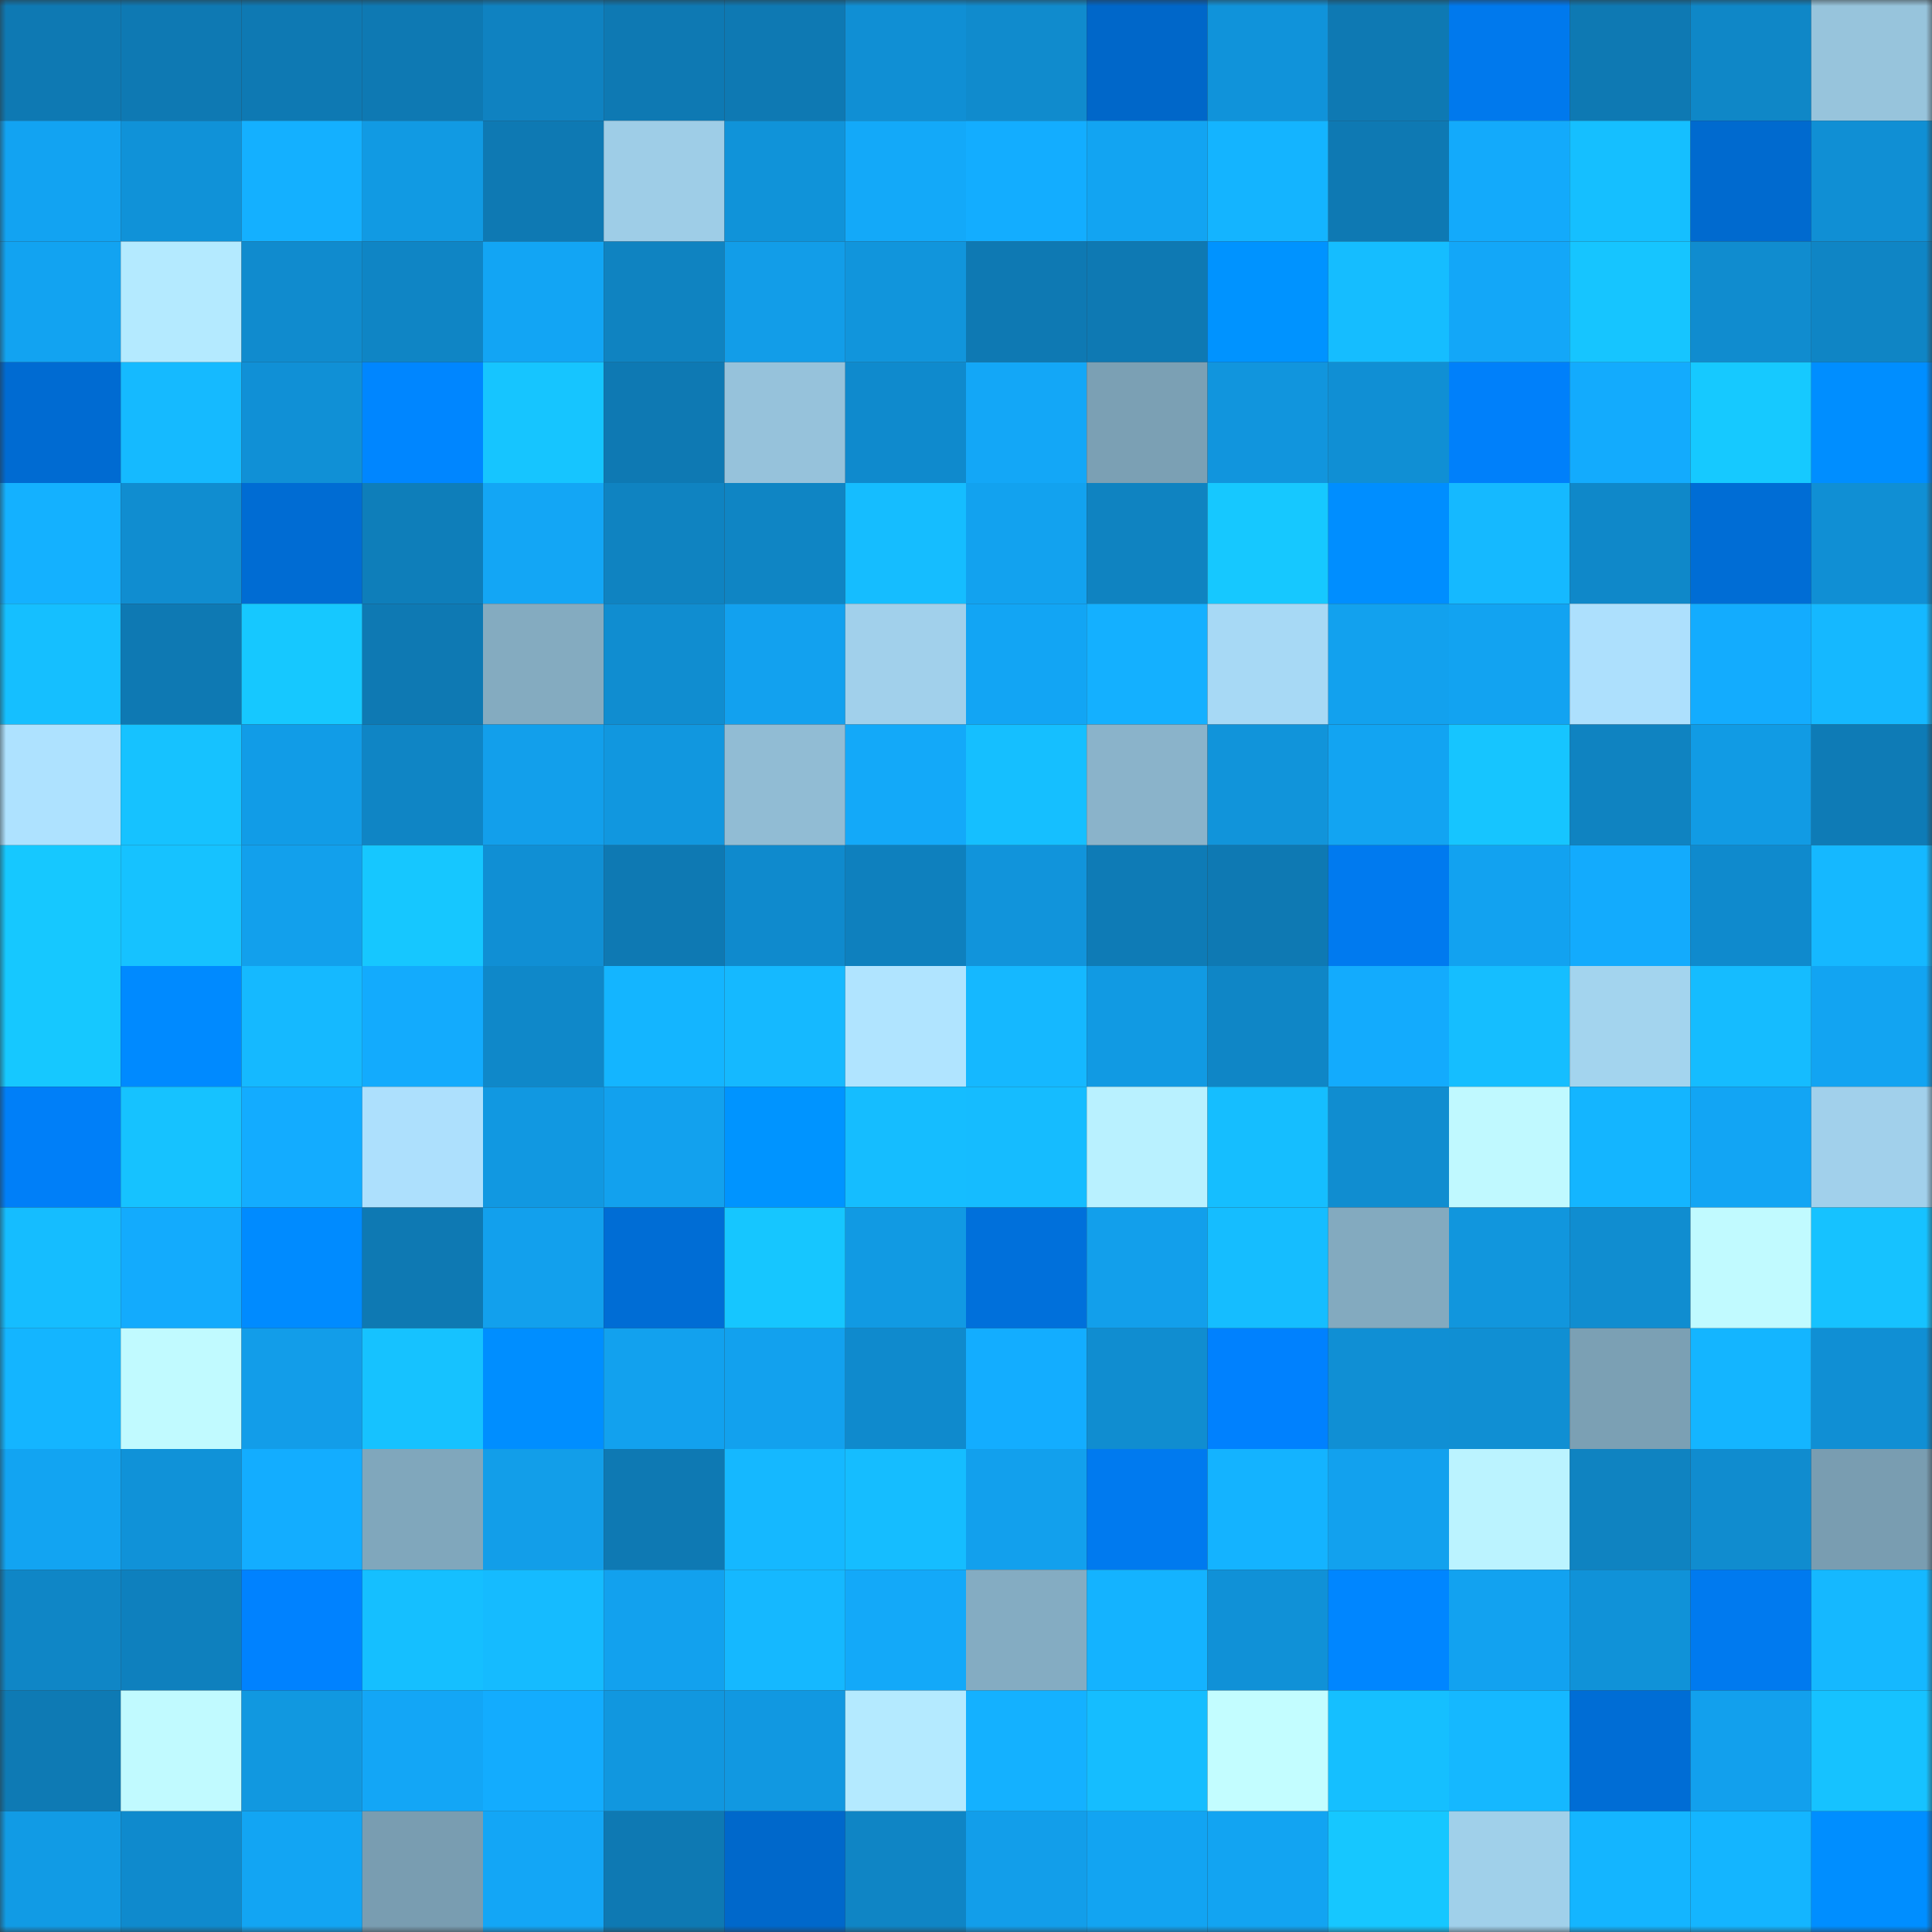 <svg viewBox="0 0 160 160" fill="none" role="img" xmlns="http://www.w3.org/2000/svg" width="240" height="240" name="ens%2Cladywithfan.eth"><rect x="0" y="0" width="160" height="160" fill="#333333" stroke="none"/><mask id="1791131412" mask-type="alpha" maskUnits="userSpaceOnUse" x="0" y="0" width="160" height="160"><rect width="160" height="160" fill="#FFFFFF"></rect></mask><g mask="url(#1791131412)"><rect x="0" y="0" width="10" height="10" fill="#0e79b3"></rect><rect x="10" y="0" width="10" height="10" fill="#0e79b3"></rect><rect x="20" y="0" width="10" height="10" fill="#0e79b3"></rect><rect x="30" y="0" width="10" height="10" fill="#0e79b3"></rect><rect x="40" y="0" width="10" height="10" fill="#0f82c1"></rect><rect x="50" y="0" width="10" height="10" fill="#0e79b3"></rect><rect x="60" y="0" width="10" height="10" fill="#0e79b3"></rect><rect x="70" y="0" width="10" height="10" fill="#108fd4"></rect><rect x="80" y="0" width="10" height="10" fill="#108bcd"></rect><rect x="90" y="0" width="10" height="10" fill="#0067c9"></rect><rect x="100" y="0" width="10" height="10" fill="#1093da"></rect><rect x="110" y="0" width="10" height="10" fill="#0e79b3"></rect><rect x="120" y="0" width="10" height="10" fill="#0079ed"></rect><rect x="130" y="0" width="10" height="10" fill="#0e79b3"></rect><rect x="140" y="0" width="10" height="10" fill="#0f87c7"></rect><rect x="150" y="0" width="10" height="10" fill="#97c4dc"></rect><rect x="0" y="10" width="10" height="10" fill="#12a3f2"></rect><rect x="10" y="10" width="10" height="10" fill="#1092d8"></rect><rect x="20" y="10" width="10" height="10" fill="#14b0ff"></rect><rect x="30" y="10" width="10" height="10" fill="#119ae3"></rect><rect x="40" y="10" width="10" height="10" fill="#0e79b3"></rect><rect x="50" y="10" width="10" height="10" fill="#9ecde7"></rect><rect x="60" y="10" width="10" height="10" fill="#1093d9"></rect><rect x="70" y="10" width="10" height="10" fill="#13a9f9"></rect><rect x="80" y="10" width="10" height="10" fill="#13adff"></rect><rect x="90" y="10" width="10" height="10" fill="#12a4f2"></rect><rect x="100" y="10" width="10" height="10" fill="#14b4ff"></rect><rect x="110" y="10" width="10" height="10" fill="#0e79b3"></rect><rect x="120" y="10" width="10" height="10" fill="#13aafb"></rect><rect x="130" y="10" width="10" height="10" fill="#15bfff"></rect><rect x="140" y="10" width="10" height="10" fill="#006acf"></rect><rect x="150" y="10" width="10" height="10" fill="#108fd4"></rect><rect x="0" y="20" width="10" height="10" fill="#12a3f1"></rect><rect x="10" y="20" width="10" height="10" fill="#b4eaff"></rect><rect x="20" y="20" width="10" height="10" fill="#108bce"></rect><rect x="30" y="20" width="10" height="10" fill="#0f85c5"></rect><rect x="40" y="20" width="10" height="10" fill="#12a5f4"></rect><rect x="50" y="20" width="10" height="10" fill="#0f83c1"></rect><rect x="60" y="20" width="10" height="10" fill="#129de8"></rect><rect x="70" y="20" width="10" height="10" fill="#1195dc"></rect><rect x="80" y="20" width="10" height="10" fill="#0e79b3"></rect><rect x="90" y="20" width="10" height="10" fill="#0e79b3"></rect><rect x="100" y="20" width="10" height="10" fill="#0093ff"></rect><rect x="110" y="20" width="10" height="10" fill="#15bdff"></rect><rect x="120" y="20" width="10" height="10" fill="#13a7f8"></rect><rect x="130" y="20" width="10" height="10" fill="#16c5ff"></rect><rect x="140" y="20" width="10" height="10" fill="#108ccf"></rect><rect x="150" y="20" width="10" height="10" fill="#0f85c5"></rect><rect x="0" y="30" width="10" height="10" fill="#006bd2"></rect><rect x="10" y="30" width="10" height="10" fill="#15baff"></rect><rect x="20" y="30" width="10" height="10" fill="#1090d6"></rect><rect x="30" y="30" width="10" height="10" fill="#0086ff"></rect><rect x="40" y="30" width="10" height="10" fill="#16c5ff"></rect><rect x="50" y="30" width="10" height="10" fill="#0e79b3"></rect><rect x="60" y="30" width="10" height="10" fill="#96c2db"></rect><rect x="70" y="30" width="10" height="10" fill="#0f8acd"></rect><rect x="80" y="30" width="10" height="10" fill="#13a7f7"></rect><rect x="90" y="30" width="10" height="10" fill="#7ba0b4"></rect><rect x="100" y="30" width="10" height="10" fill="#1195dd"></rect><rect x="110" y="30" width="10" height="10" fill="#108fd4"></rect><rect x="120" y="30" width="10" height="10" fill="#0080fa"></rect><rect x="130" y="30" width="10" height="10" fill="#13abfd"></rect><rect x="140" y="30" width="10" height="10" fill="#16c9ff"></rect><rect x="150" y="30" width="10" height="10" fill="#008eff"></rect><rect x="0" y="40" width="10" height="10" fill="#14b1ff"></rect><rect x="10" y="40" width="10" height="10" fill="#108dd0"></rect><rect x="20" y="40" width="10" height="10" fill="#006cd3"></rect><rect x="30" y="40" width="10" height="10" fill="#0e7eba"></rect><rect x="40" y="40" width="10" height="10" fill="#13a6f5"></rect><rect x="50" y="40" width="10" height="10" fill="#0f83c1"></rect><rect x="60" y="40" width="10" height="10" fill="#0f85c4"></rect><rect x="70" y="40" width="10" height="10" fill="#15bdff"></rect><rect x="80" y="40" width="10" height="10" fill="#12a2ef"></rect><rect x="90" y="40" width="10" height="10" fill="#0f83c1"></rect><rect x="100" y="40" width="10" height="10" fill="#16c8ff"></rect><rect x="110" y="40" width="10" height="10" fill="#008eff"></rect><rect x="120" y="40" width="10" height="10" fill="#15b9ff"></rect><rect x="130" y="40" width="10" height="10" fill="#0f88c9"></rect><rect x="140" y="40" width="10" height="10" fill="#006dd5"></rect><rect x="150" y="40" width="10" height="10" fill="#108fd4"></rect><rect x="0" y="50" width="10" height="10" fill="#15bfff"></rect><rect x="10" y="50" width="10" height="10" fill="#0e79b3"></rect><rect x="20" y="50" width="10" height="10" fill="#16c8ff"></rect><rect x="30" y="50" width="10" height="10" fill="#0e79b3"></rect><rect x="40" y="50" width="10" height="10" fill="#84abc0"></rect><rect x="50" y="50" width="10" height="10" fill="#108dd0"></rect><rect x="60" y="50" width="10" height="10" fill="#12a1ef"></rect><rect x="70" y="50" width="10" height="10" fill="#a1d0eb"></rect><rect x="80" y="50" width="10" height="10" fill="#12a5f4"></rect><rect x="90" y="50" width="10" height="10" fill="#14b0ff"></rect><rect x="100" y="50" width="10" height="10" fill="#a7d9f5"></rect><rect x="110" y="50" width="10" height="10" fill="#12a1ee"></rect><rect x="120" y="50" width="10" height="10" fill="#12a3f1"></rect><rect x="130" y="50" width="10" height="10" fill="#ade0fd"></rect><rect x="140" y="50" width="10" height="10" fill="#13acfe"></rect><rect x="150" y="50" width="10" height="10" fill="#15b8ff"></rect><rect x="0" y="60" width="10" height="10" fill="#aee2ff"></rect><rect x="10" y="60" width="10" height="10" fill="#16c2ff"></rect><rect x="20" y="60" width="10" height="10" fill="#119ce7"></rect><rect x="30" y="60" width="10" height="10" fill="#0f85c5"></rect><rect x="40" y="60" width="10" height="10" fill="#129feb"></rect><rect x="50" y="60" width="10" height="10" fill="#1197df"></rect><rect x="60" y="60" width="10" height="10" fill="#91bcd4"></rect><rect x="70" y="60" width="10" height="10" fill="#13a9f9"></rect><rect x="80" y="60" width="10" height="10" fill="#15bfff"></rect><rect x="90" y="60" width="10" height="10" fill="#8ab3ca"></rect><rect x="100" y="60" width="10" height="10" fill="#1194da"></rect><rect x="110" y="60" width="10" height="10" fill="#12a4f2"></rect><rect x="120" y="60" width="10" height="10" fill="#16c5ff"></rect><rect x="130" y="60" width="10" height="10" fill="#0f83c1"></rect><rect x="140" y="60" width="10" height="10" fill="#119be4"></rect><rect x="150" y="60" width="10" height="10" fill="#0e7bb6"></rect><rect x="0" y="70" width="10" height="10" fill="#16c8ff"></rect><rect x="10" y="70" width="10" height="10" fill="#16c2ff"></rect><rect x="20" y="70" width="10" height="10" fill="#12a0ec"></rect><rect x="30" y="70" width="10" height="10" fill="#16c7ff"></rect><rect x="40" y="70" width="10" height="10" fill="#108fd4"></rect><rect x="50" y="70" width="10" height="10" fill="#0e79b3"></rect><rect x="60" y="70" width="10" height="10" fill="#0f8acd"></rect><rect x="70" y="70" width="10" height="10" fill="#0e80be"></rect><rect x="80" y="70" width="10" height="10" fill="#1194db"></rect><rect x="90" y="70" width="10" height="10" fill="#0e7bb6"></rect><rect x="100" y="70" width="10" height="10" fill="#0e79b3"></rect><rect x="110" y="70" width="10" height="10" fill="#007aef"></rect><rect x="120" y="70" width="10" height="10" fill="#12a2f0"></rect><rect x="130" y="70" width="10" height="10" fill="#13abfd"></rect><rect x="140" y="70" width="10" height="10" fill="#0f8acd"></rect><rect x="150" y="70" width="10" height="10" fill="#15b8ff"></rect><rect x="0" y="80" width="10" height="10" fill="#16c8ff"></rect><rect x="10" y="80" width="10" height="10" fill="#008aff"></rect><rect x="20" y="80" width="10" height="10" fill="#15b9ff"></rect><rect x="30" y="80" width="10" height="10" fill="#13abfd"></rect><rect x="40" y="80" width="10" height="10" fill="#0f88c9"></rect><rect x="50" y="80" width="10" height="10" fill="#14b5ff"></rect><rect x="60" y="80" width="10" height="10" fill="#15b9ff"></rect><rect x="70" y="80" width="10" height="10" fill="#b0e4ff"></rect><rect x="80" y="80" width="10" height="10" fill="#15b8ff"></rect><rect x="90" y="80" width="10" height="10" fill="#119ae3"></rect><rect x="100" y="80" width="10" height="10" fill="#0f86c6"></rect><rect x="110" y="80" width="10" height="10" fill="#13abfd"></rect><rect x="120" y="80" width="10" height="10" fill="#15beff"></rect><rect x="130" y="80" width="10" height="10" fill="#a3d4ee"></rect><rect x="140" y="80" width="10" height="10" fill="#15bcff"></rect><rect x="150" y="80" width="10" height="10" fill="#12a4f2"></rect><rect x="0" y="90" width="10" height="10" fill="#007ff8"></rect><rect x="10" y="90" width="10" height="10" fill="#16c2ff"></rect><rect x="20" y="90" width="10" height="10" fill="#13acff"></rect><rect x="30" y="90" width="10" height="10" fill="#ade0fd"></rect><rect x="40" y="90" width="10" height="10" fill="#1198e1"></rect><rect x="50" y="90" width="10" height="10" fill="#12a1ee"></rect><rect x="60" y="90" width="10" height="10" fill="#0094ff"></rect><rect x="70" y="90" width="10" height="10" fill="#15bdff"></rect><rect x="80" y="90" width="10" height="10" fill="#15bcff"></rect><rect x="90" y="90" width="10" height="10" fill="#b9f1ff"></rect><rect x="100" y="90" width="10" height="10" fill="#15beff"></rect><rect x="110" y="90" width="10" height="10" fill="#108dd0"></rect><rect x="120" y="90" width="10" height="10" fill="#c0f9ff"></rect><rect x="130" y="90" width="10" height="10" fill="#14b5ff"></rect><rect x="140" y="90" width="10" height="10" fill="#12a5f4"></rect><rect x="150" y="90" width="10" height="10" fill="#a1d0eb"></rect><rect x="0" y="100" width="10" height="10" fill="#15bdff"></rect><rect x="10" y="100" width="10" height="10" fill="#13abfd"></rect><rect x="20" y="100" width="10" height="10" fill="#008bff"></rect><rect x="30" y="100" width="10" height="10" fill="#0e79b3"></rect><rect x="40" y="100" width="10" height="10" fill="#12a0ed"></rect><rect x="50" y="100" width="10" height="10" fill="#006dd5"></rect><rect x="60" y="100" width="10" height="10" fill="#16c6ff"></rect><rect x="70" y="100" width="10" height="10" fill="#119ae3"></rect><rect x="80" y="100" width="10" height="10" fill="#0070db"></rect><rect x="90" y="100" width="10" height="10" fill="#129feb"></rect><rect x="100" y="100" width="10" height="10" fill="#15bdff"></rect><rect x="110" y="100" width="10" height="10" fill="#83aabf"></rect><rect x="120" y="100" width="10" height="10" fill="#1196dd"></rect><rect x="130" y="100" width="10" height="10" fill="#108dd0"></rect><rect x="140" y="100" width="10" height="10" fill="#c1faff"></rect><rect x="150" y="100" width="10" height="10" fill="#16c2ff"></rect><rect x="0" y="110" width="10" height="10" fill="#14b5ff"></rect><rect x="10" y="110" width="10" height="10" fill="#c1faff"></rect><rect x="20" y="110" width="10" height="10" fill="#129de9"></rect><rect x="30" y="110" width="10" height="10" fill="#16c2ff"></rect><rect x="40" y="110" width="10" height="10" fill="#008eff"></rect><rect x="50" y="110" width="10" height="10" fill="#12a1ee"></rect><rect x="60" y="110" width="10" height="10" fill="#12a1ee"></rect><rect x="70" y="110" width="10" height="10" fill="#0f8acd"></rect><rect x="80" y="110" width="10" height="10" fill="#13adff"></rect><rect x="90" y="110" width="10" height="10" fill="#108dd0"></rect><rect x="100" y="110" width="10" height="10" fill="#0081fe"></rect><rect x="110" y="110" width="10" height="10" fill="#108fd4"></rect><rect x="120" y="110" width="10" height="10" fill="#108fd3"></rect><rect x="130" y="110" width="10" height="10" fill="#7ba0b4"></rect><rect x="140" y="110" width="10" height="10" fill="#14b5ff"></rect><rect x="150" y="110" width="10" height="10" fill="#108fd4"></rect><rect x="0" y="120" width="10" height="10" fill="#12a4f2"></rect><rect x="10" y="120" width="10" height="10" fill="#1092d8"></rect><rect x="20" y="120" width="10" height="10" fill="#13adff"></rect><rect x="30" y="120" width="10" height="10" fill="#80a7bc"></rect><rect x="40" y="120" width="10" height="10" fill="#129ee9"></rect><rect x="50" y="120" width="10" height="10" fill="#0e79b3"></rect><rect x="60" y="120" width="10" height="10" fill="#15b8ff"></rect><rect x="70" y="120" width="10" height="10" fill="#15bdff"></rect><rect x="80" y="120" width="10" height="10" fill="#12a0ed"></rect><rect x="90" y="120" width="10" height="10" fill="#007aef"></rect><rect x="100" y="120" width="10" height="10" fill="#14b3ff"></rect><rect x="110" y="120" width="10" height="10" fill="#12a1ee"></rect><rect x="120" y="120" width="10" height="10" fill="#bbf3ff"></rect><rect x="130" y="120" width="10" height="10" fill="#0f83c1"></rect><rect x="140" y="120" width="10" height="10" fill="#108ccf"></rect><rect x="150" y="120" width="10" height="10" fill="#799db1"></rect><rect x="0" y="130" width="10" height="10" fill="#0f86c6"></rect><rect x="10" y="130" width="10" height="10" fill="#0e80be"></rect><rect x="20" y="130" width="10" height="10" fill="#0082ff"></rect><rect x="30" y="130" width="10" height="10" fill="#15bfff"></rect><rect x="40" y="130" width="10" height="10" fill="#15bbff"></rect><rect x="50" y="130" width="10" height="10" fill="#12a1ee"></rect><rect x="60" y="130" width="10" height="10" fill="#15b8ff"></rect><rect x="70" y="130" width="10" height="10" fill="#13a9f9"></rect><rect x="80" y="130" width="10" height="10" fill="#84acc2"></rect><rect x="90" y="130" width="10" height="10" fill="#14b3ff"></rect><rect x="100" y="130" width="10" height="10" fill="#1091d7"></rect><rect x="110" y="130" width="10" height="10" fill="#0086ff"></rect><rect x="120" y="130" width="10" height="10" fill="#12a2f0"></rect><rect x="130" y="130" width="10" height="10" fill="#1092d8"></rect><rect x="140" y="130" width="10" height="10" fill="#007aef"></rect><rect x="150" y="130" width="10" height="10" fill="#15b8ff"></rect><rect x="0" y="140" width="10" height="10" fill="#0e7ab4"></rect><rect x="10" y="140" width="10" height="10" fill="#c1faff"></rect><rect x="20" y="140" width="10" height="10" fill="#1198e0"></rect><rect x="30" y="140" width="10" height="10" fill="#13a6f6"></rect><rect x="40" y="140" width="10" height="10" fill="#13acfe"></rect><rect x="50" y="140" width="10" height="10" fill="#1197df"></rect><rect x="60" y="140" width="10" height="10" fill="#1198e1"></rect><rect x="70" y="140" width="10" height="10" fill="#b4eaff"></rect><rect x="80" y="140" width="10" height="10" fill="#14b1ff"></rect><rect x="90" y="140" width="10" height="10" fill="#15bdff"></rect><rect x="100" y="140" width="10" height="10" fill="#c3fdff"></rect><rect x="110" y="140" width="10" height="10" fill="#15bfff"></rect><rect x="120" y="140" width="10" height="10" fill="#15b8ff"></rect><rect x="130" y="140" width="10" height="10" fill="#006dd5"></rect><rect x="140" y="140" width="10" height="10" fill="#12a0ed"></rect><rect x="150" y="140" width="10" height="10" fill="#16c2ff"></rect><rect x="0" y="150" width="10" height="10" fill="#119be5"></rect><rect x="10" y="150" width="10" height="10" fill="#0f8acd"></rect><rect x="20" y="150" width="10" height="10" fill="#12a5f3"></rect><rect x="30" y="150" width="10" height="10" fill="#799db1"></rect><rect x="40" y="150" width="10" height="10" fill="#13a6f6"></rect><rect x="50" y="150" width="10" height="10" fill="#0e79b3"></rect><rect x="60" y="150" width="10" height="10" fill="#0068cb"></rect><rect x="70" y="150" width="10" height="10" fill="#0f85c5"></rect><rect x="80" y="150" width="10" height="10" fill="#129eea"></rect><rect x="90" y="150" width="10" height="10" fill="#12a4f2"></rect><rect x="100" y="150" width="10" height="10" fill="#12a4f2"></rect><rect x="110" y="150" width="10" height="10" fill="#16c7ff"></rect><rect x="120" y="150" width="10" height="10" fill="#a0d0ea"></rect><rect x="130" y="150" width="10" height="10" fill="#14b5ff"></rect><rect x="140" y="150" width="10" height="10" fill="#14b5ff"></rect><rect x="150" y="150" width="10" height="10" fill="#008eff"></rect></g></svg>